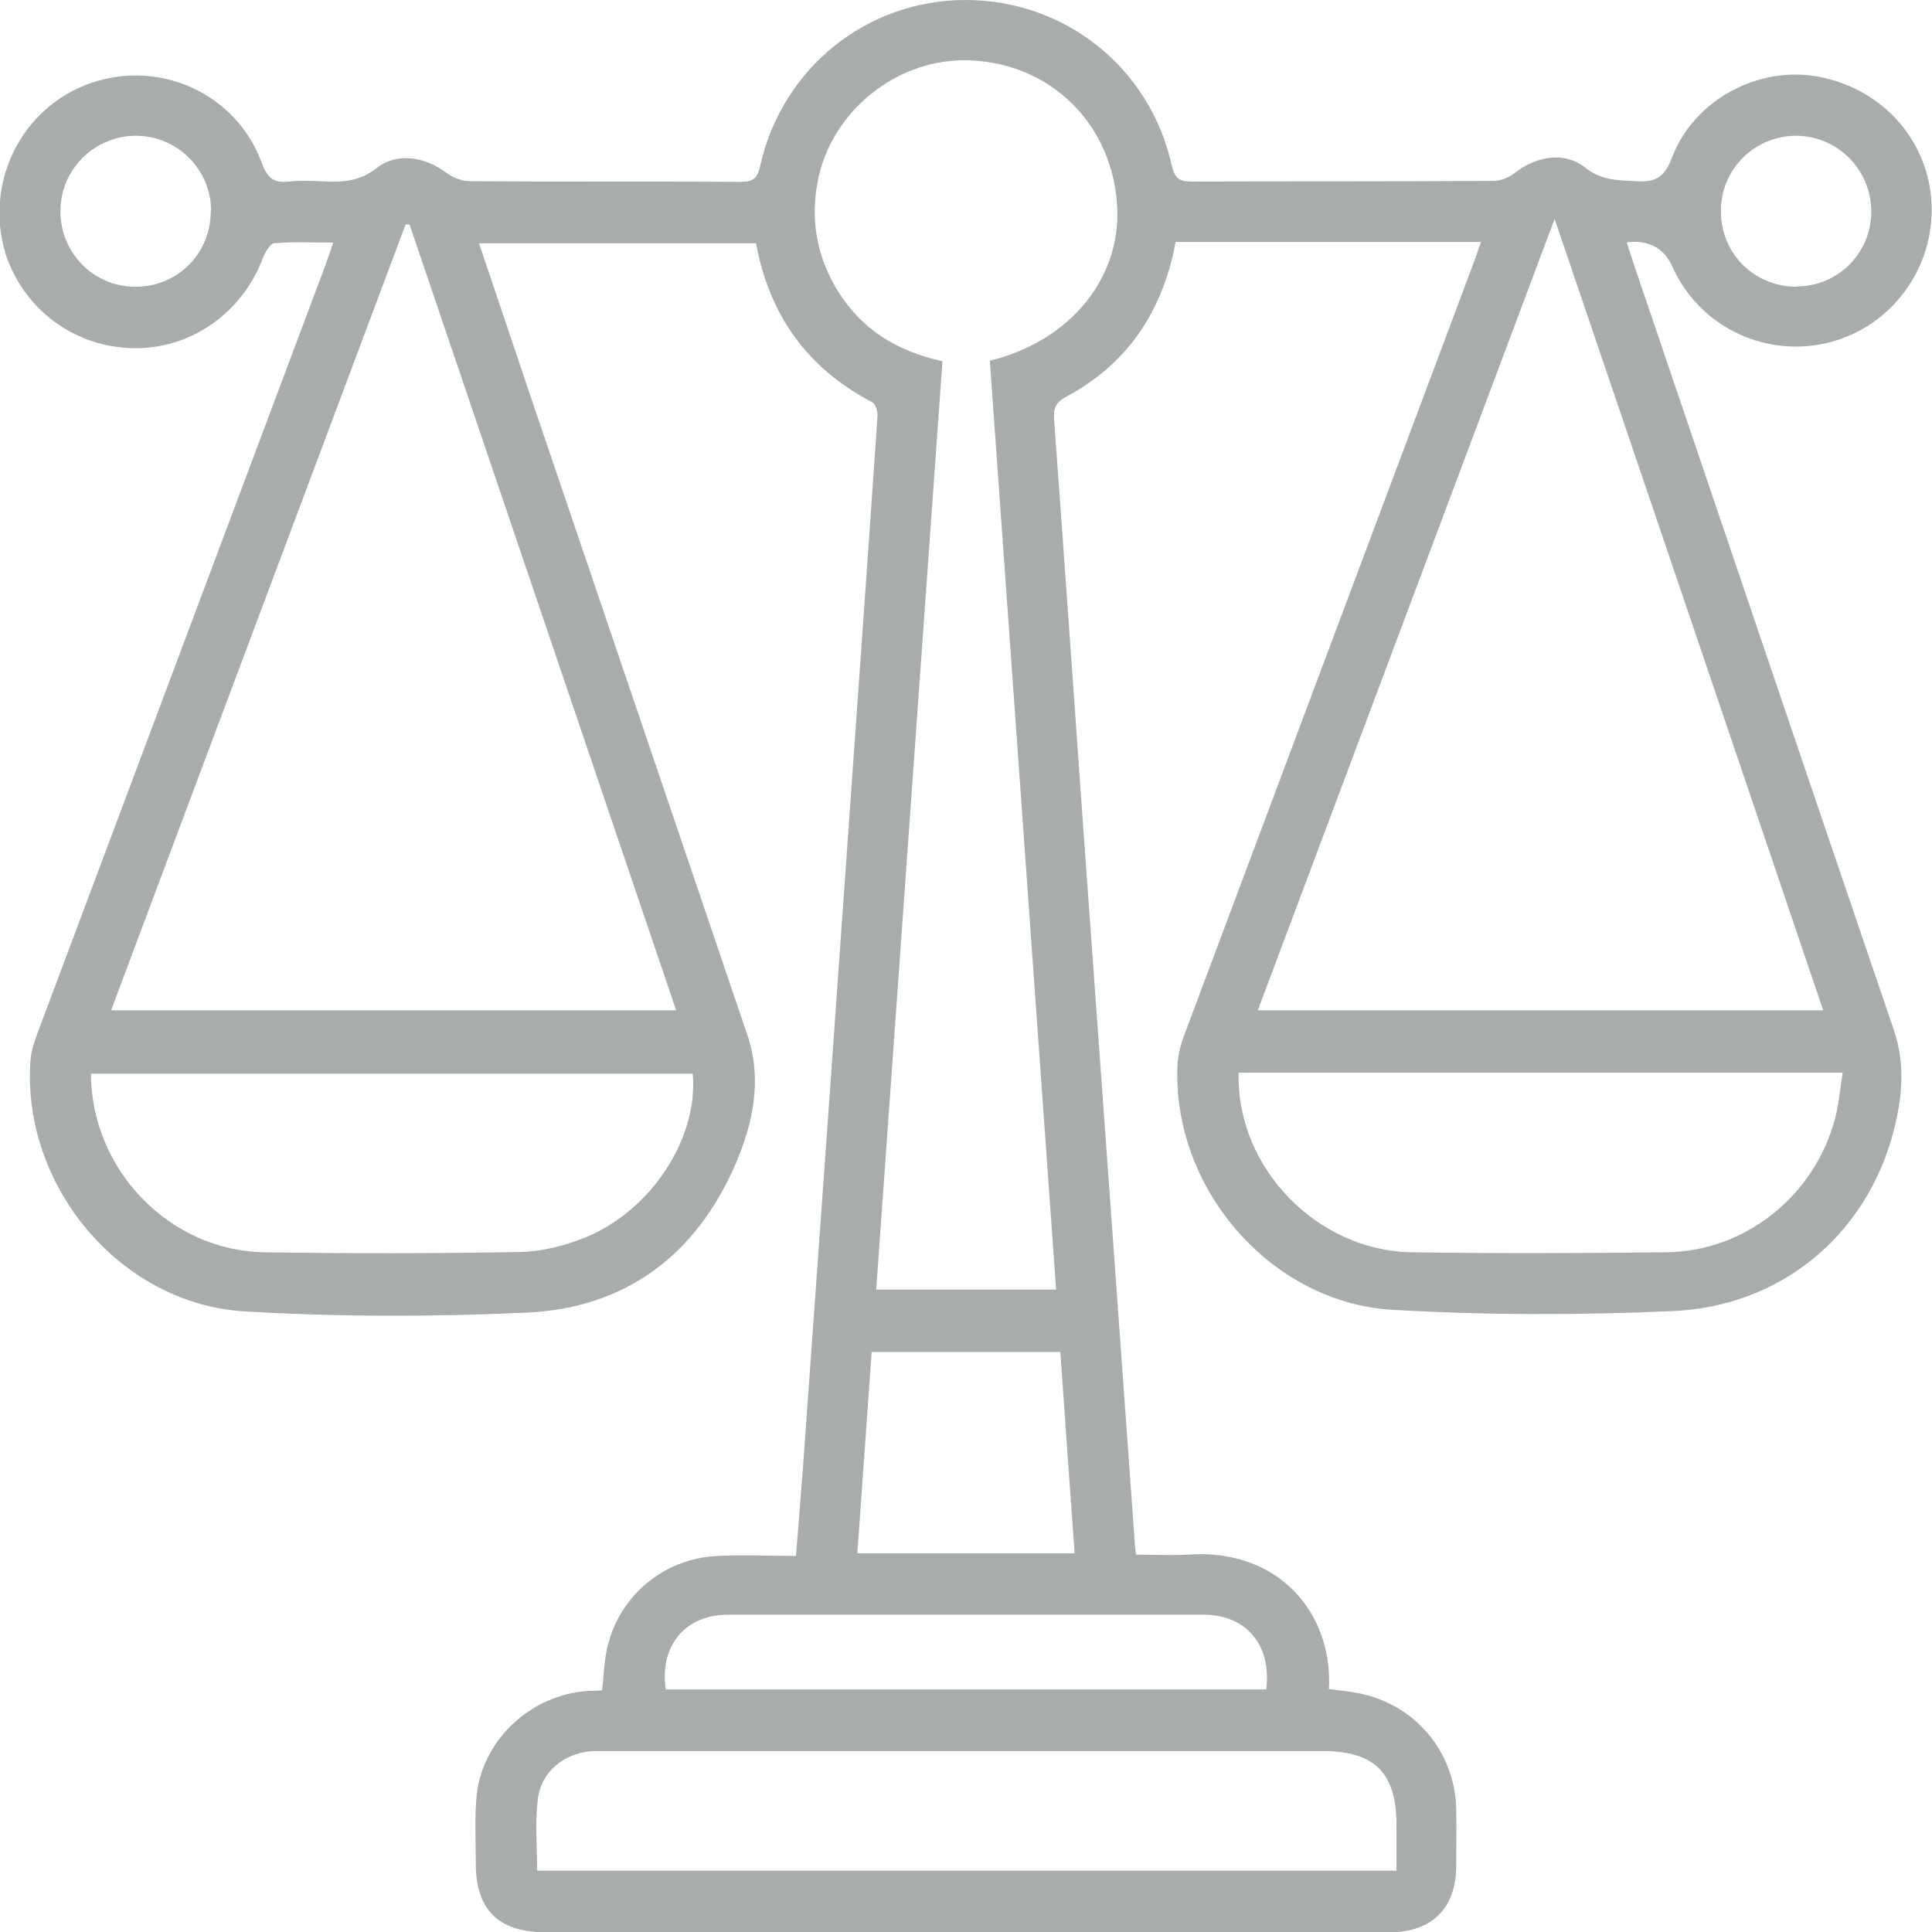 <svg xmlns="http://www.w3.org/2000/svg" id="Layer_2" data-name="Layer 2" viewBox="0 0 59.49 59.49"><defs><style>      .cls-1 {        fill: #a9acac;        stroke-width: 0px;      }    </style></defs><g id="Layer_1-2" data-name="Layer 1"><path class="cls-1" d="M45.6,7.45h-9.4c-.04.17-.06.34-.11.51-.47,1.89-1.53,3.33-3.25,4.25-.34.18-.41.37-.38.74.31,4.2.6,8.4.9,12.6.34,4.71.68,9.43,1.02,14.14.19,2.59.37,5.19.56,7.79,0,.1.02.21.04.39.53,0,1.05.03,1.58,0,2.83-.21,4.49,1.83,4.36,4.14.32.04.65.07.97.14,1.71.36,2.91,1.81,2.95,3.55.01.58,0,1.17,0,1.75,0,1.3-.74,2.04-2.04,2.05-2.41,0-4.82,0-7.22,0-6.25,0-12.5,0-18.75,0-1.49,0-2.19-.69-2.18-2.17,0-.69-.04-1.39.03-2.07.19-1.7,1.67-3.07,3.4-3.19.15-.01.31-.01.46-.02.05-.43.06-.84.14-1.23.34-1.65,1.73-2.83,3.41-2.91.79-.04,1.59,0,2.42,0,.08-.97.15-1.88.22-2.79.5-6.92.99-13.84,1.48-20.76.27-3.85.55-7.7.81-11.55.01-.14-.06-.38-.17-.43-1.99-1.04-3.16-2.67-3.57-4.89h-8.53c.55,1.63,1.09,3.23,1.63,4.84,2.21,6.51,4.42,13.02,6.63,19.53.47,1.38.18,2.72-.36,3.98-1.22,2.82-3.4,4.45-6.47,4.58-2.88.13-5.78.13-8.65-.04-3.85-.23-6.88-3.9-6.59-7.75.02-.29.13-.58.23-.86,2.95-7.88,5.91-15.75,8.86-23.63.07-.2.14-.4.23-.67-.64,0-1.23-.03-1.82.02-.12.01-.27.27-.34.44-.63,1.7-2.23,2.83-4,2.79-1.82-.03-3.39-1.21-3.94-2.94C-.48,5.6.67,3.3,2.79,2.56c2.15-.75,4.51.34,5.28,2.48.17.46.38.6.83.55.39-.04.78-.02,1.17,0,.55.02,1.04-.03,1.52-.41.63-.5,1.49-.36,2.17.15.19.14.47.25.7.25,2.78.02,5.56,0,8.34.02.35,0,.51-.07.6-.46C24.06,2.11,26.68,0,29.73,0c3.06,0,5.68,2.08,6.35,5.09.09.41.24.5.62.5,3.1-.01,6.2,0,9.3-.02.22,0,.47-.11.65-.25.67-.52,1.54-.66,2.16-.16.5.4,1.01.39,1.57.42.58.04.87-.11,1.1-.72.69-1.81,2.7-2.86,4.56-2.49,2.02.4,3.43,2.08,3.44,4.07.01,1.99-1.38,3.73-3.31,4.14-1.93.41-3.88-.58-4.68-2.38q-.38-.85-1.4-.74c.07.22.14.44.21.65,2.67,7.86,5.33,15.73,8.01,23.59.39,1.13.25,2.24-.06,3.34-.88,3.05-3.44,5.18-6.73,5.33-2.88.13-5.78.13-8.65-.04-3.78-.22-6.81-3.8-6.61-7.58.02-.33.12-.66.24-.97,2.97-7.93,5.94-15.85,8.91-23.78.06-.16.11-.33.2-.56M47.87,6.74c-3.07,8.19-6.1,16.26-9.14,24.37h17.41c-2.75-8.12-5.49-16.19-8.27-24.37M3.41,31.11h17.41c-2.74-8.09-5.48-16.14-8.21-24.2h-.12c-3.02,8.06-6.04,16.11-9.07,24.2M30.47,11.11c2.54-.62,4.12-2.63,3.92-4.91-.21-2.44-2.06-4.23-4.49-4.34-2.22-.11-4.3,1.53-4.72,3.72-.22,1.14-.05,2.22.53,3.23.73,1.27,1.85,2,3.31,2.31-.68,9.55-1.36,19.06-2.04,28.59h5.54c-.68-9.55-1.36-19.05-2.04-28.59M43,57.6c0-.5,0-.96,0-1.41,0-1.59-.67-2.27-2.25-2.27h-22.03c-.16,0-.32,0-.48,0-.87.06-1.58.63-1.68,1.49-.09.71-.02,1.44-.02,2.19h26.46ZM38.14,33.03c-.08,2.91,2.4,5.48,5.32,5.53,2.62.04,5.24.03,7.86,0,2.45-.03,4.6-1.78,5.2-4.18.11-.43.14-.88.22-1.35h-18.59ZM21.32,33.06H2.8c.01,2.97,2.43,5.46,5.35,5.5,2.62.04,5.24.04,7.86-.01.67-.01,1.38-.19,2-.44,2.06-.84,3.5-3.08,3.32-5.05M38.99,52.02c.17-1.36-.61-2.3-1.93-2.3-4.88,0-9.77,0-14.65,0-1.31,0-2.11.96-1.91,2.3h18.49ZM26.4,47.83h6.69c-.15-2.1-.3-4.15-.44-6.2h-5.81c-.15,2.07-.29,4.11-.44,6.2M55.32,8.82c1.29,0,2.32-1.05,2.3-2.34-.02-1.27-1.04-2.29-2.31-2.3-1.28,0-2.33,1.03-2.32,2.33,0,1.3,1.03,2.32,2.33,2.32M6.5,6.5c0-1.29-1.05-2.33-2.34-2.32-1.27.02-2.29,1.04-2.3,2.31-.01,1.29,1.02,2.34,2.31,2.34,1.3,0,2.32-1.02,2.32-2.33"></path></g></svg>